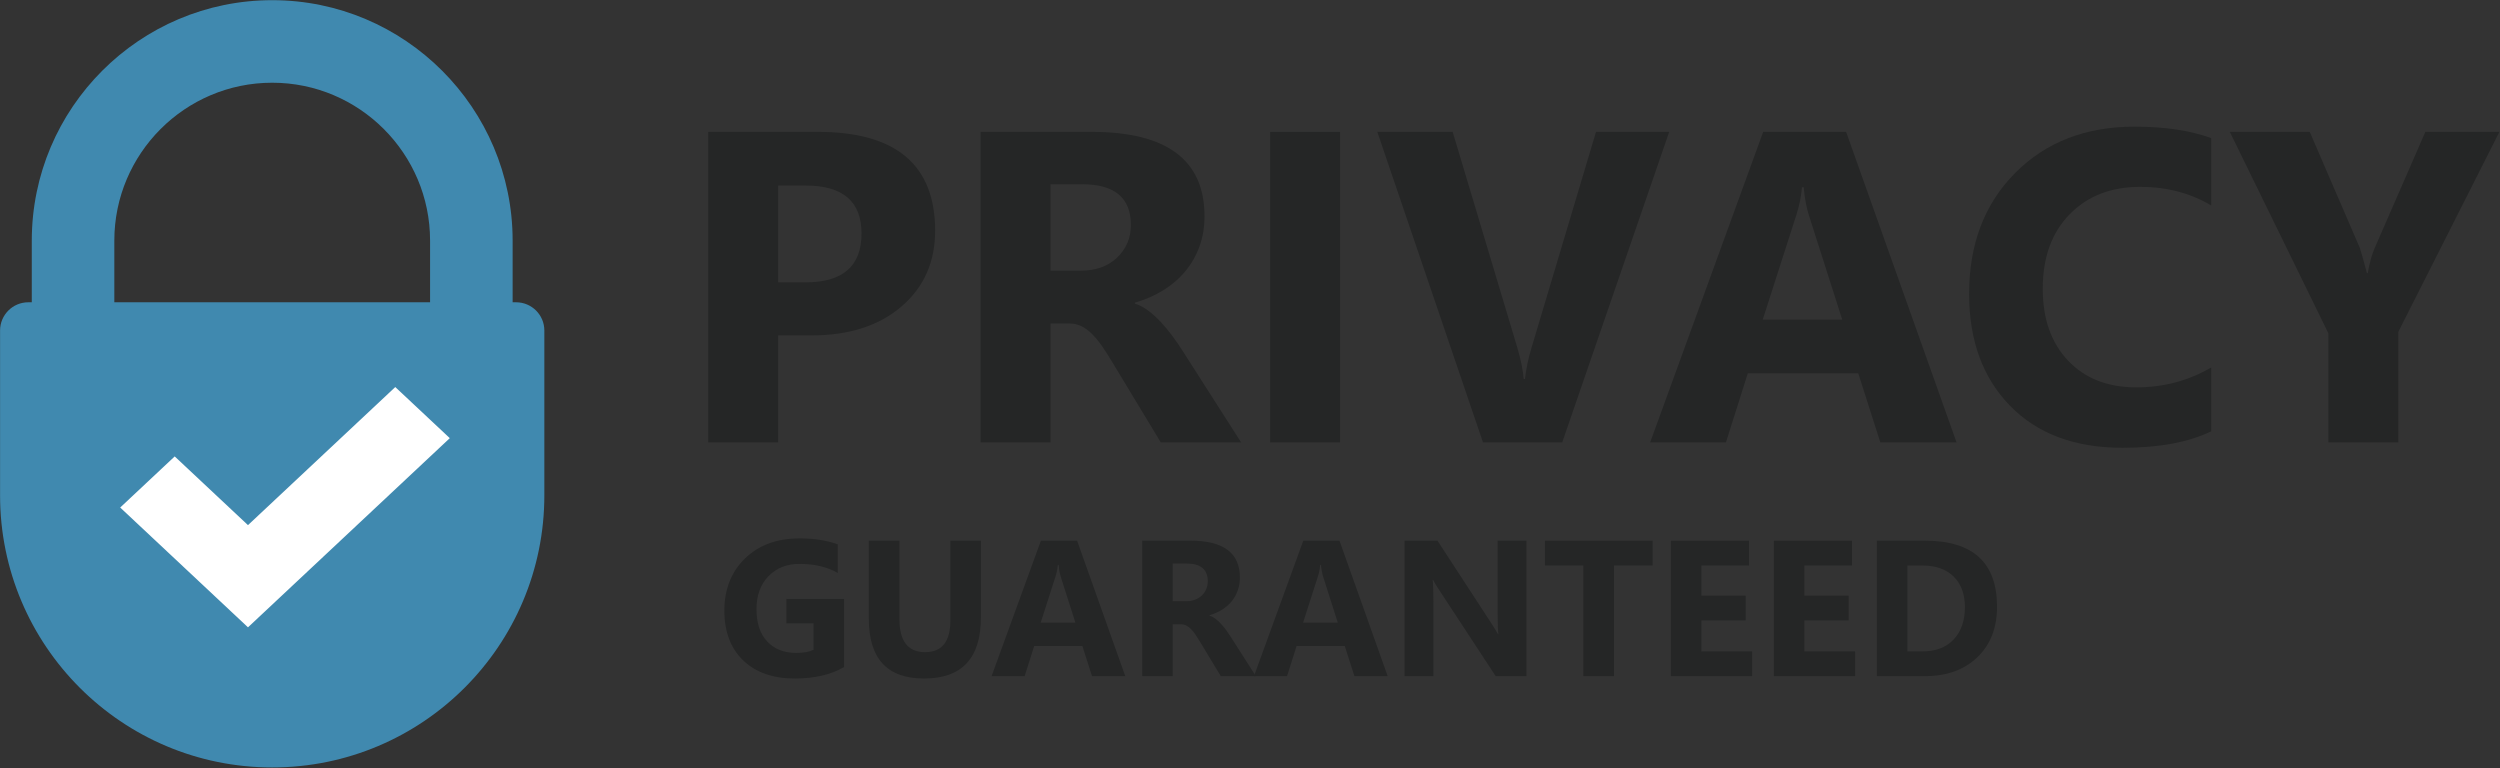 <?xml version="1.0" encoding="UTF-8" standalone="no"?>
<!DOCTYPE svg PUBLIC "-//W3C//DTD SVG 1.1//EN" "http://www.w3.org/Graphics/SVG/1.1/DTD/svg11.dtd">
<svg width="100%" height="100%" viewBox="0 0 1292 397" version="1.1" xmlns="http://www.w3.org/2000/svg" xmlns:xlink="http://www.w3.org/1999/xlink" xml:space="preserve" xmlns:serif="http://www.serif.com/" style="fill-rule:evenodd;clip-rule:evenodd;stroke-linejoin:round;stroke-miterlimit:1.414;">
    <rect x="0" y="0" width="1292" height="397" fill="#333333" stroke="none"/>
    <g transform="matrix(1,0,0,1,-426.267,-1191.67)">
        <g transform="matrix(4.167,0,0,4.167,0,0)">
            <path d="M165.873,323.627L155.635,323.627L155.635,315.818C155.635,305.021 146.851,296.237 136.055,296.237C125.259,296.237 116.475,305.021 116.475,315.818L116.475,323.627L106.238,323.627L106.238,315.818C106.238,299.377 119.614,286 136.055,286C152.496,286 165.873,299.377 165.873,315.818L165.873,323.627Z" style="fill:rgb(64,137,175);fill-rule:nonzero;"/>
        </g>
        <g transform="matrix(4.167,0,0,4.167,0,0)">
            <path d="M136.055,381.158C117.415,381.158 102.304,366.047 102.304,347.407L102.304,326.97C102.304,325.036 103.873,323.467 105.807,323.467L166.303,323.467C168.238,323.467 169.807,325.036 169.807,326.97L169.807,347.407C169.807,366.047 154.696,381.158 136.055,381.158Z" style="fill:rgb(64,137,175);fill-rule:nonzero;"/>
        </g>
        <g transform="matrix(4.167,0,0,4.167,0,0)">
            <path d="M133.051,363.78L117.203,348.922L123.963,342.584L133.051,351.105L151.318,333.981L158.079,340.319L133.051,363.78Z" style="fill:white;fill-rule:nonzero;"/>
        </g>
        <g transform="matrix(4.167,0,0,4.167,0,0)">
            <g transform="matrix(0.24,0,0,0.24,-10.359,234.215)">
                <path d="M871.512,389L871.512,444.277L835.369,444.277L835.369,283.816L891.99,283.816C932.422,283.816 952.638,300.861 952.638,334.953C952.638,351.066 946.838,364.102 935.238,374.061C923.638,384.02 908.14,389 888.745,389L871.512,389ZM871.512,311.566L871.512,361.585L885.723,361.585C904.97,361.585 914.593,353.155 914.593,336.296C914.593,319.809 904.97,311.566 885.723,311.566L871.512,311.566Z" style="fill:rgb(37,38,38);fill-rule:nonzero;"/>
                <path d="M1110.75,444.277L1069.24,444.277L1044.28,402.987C1042.42,399.854 1040.63,397.056 1038.91,394.594C1037.2,392.133 1035.46,390.025 1033.71,388.272C1031.95,386.519 1030.13,385.176 1028.22,384.244C1026.32,383.311 1024.25,382.845 1022.01,382.845L1012.28,382.845L1012.28,444.277L976.137,444.277L976.137,283.816L1033.43,283.816C1072.37,283.816 1091.84,298.362 1091.84,327.456C1091.84,333.051 1090.98,338.217 1089.27,342.954C1087.55,347.691 1085.13,351.961 1081.99,355.766C1078.86,359.57 1075.07,362.853 1070.63,365.613C1066.2,368.373 1061.25,370.536 1055.81,372.103L1055.81,372.551C1058.19,373.297 1060.51,374.509 1062.75,376.187C1064.98,377.866 1067.15,379.824 1069.24,382.062C1071.32,384.3 1073.32,386.706 1075.22,389.279C1077.12,391.853 1078.86,394.371 1080.42,396.832L1110.75,444.277ZM1012.28,310.895L1012.28,355.542L1027.94,355.542C1035.7,355.542 1041.93,353.304 1046.63,348.828C1051.41,344.278 1053.79,338.646 1053.79,331.932C1053.79,317.907 1045.4,310.895 1028.62,310.895L1012.28,310.895Z" style="fill:rgb(37,38,38);fill-rule:nonzero;"/>
                <rect x="1125.74" y="283.816" width="36.143" height="160.461" style="fill:rgb(37,38,38);fill-rule:nonzero;"/>
                <path d="M1331.97,283.816L1276.69,444.277L1235.74,444.277L1181.13,283.816L1220.07,283.816L1253.53,395.49C1255.32,401.532 1256.4,406.866 1256.78,411.491L1257.45,411.491C1257.97,406.493 1259.13,401.01 1260.92,395.042L1294.15,283.816L1331.97,283.816Z" style="fill:rgb(37,38,38);fill-rule:nonzero;"/>
                <path d="M1480.46,444.277L1441.07,444.277L1429.66,408.582L1372.59,408.582L1361.29,444.277L1322.13,444.277L1380.54,283.816L1423.39,283.816L1480.46,444.277ZM1421.38,380.831L1404.15,326.896C1402.88,322.868 1401.98,318.056 1401.46,312.462L1400.57,312.462C1400.19,317.161 1399.26,321.824 1397.77,326.449L1380.31,380.831L1421.38,380.831Z" style="fill:rgb(37,38,38);fill-rule:nonzero;"/>
                <path d="M1612.05,438.57C1600.34,444.24 1585.05,447.075 1566.17,447.075C1541.56,447.075 1522.2,439.838 1508.1,425.366C1494,410.894 1486.95,391.611 1486.95,367.515C1486.95,341.853 1494.88,321.04 1510.73,305.076C1526.58,289.112 1547.15,281.13 1572.44,281.13C1588.11,281.13 1601.31,283.107 1612.05,287.061L1612.05,321.861C1601.31,315.445 1589.08,312.238 1575.35,312.238C1560.28,312.238 1548.12,316.975 1538.87,326.449C1529.62,335.923 1525,348.754 1525,364.942C1525,380.458 1529.36,392.823 1538.09,402.036C1546.82,411.249 1558.57,415.855 1573.34,415.855C1587.43,415.855 1600.34,412.424 1612.05,405.56L1612.05,438.57Z" style="fill:rgb(37,38,38);fill-rule:nonzero;"/>
                <path d="M1760.99,283.816L1708.73,387.209L1708.73,444.277L1672.59,444.277L1672.59,387.881L1621.67,283.816L1662.97,283.816L1688.81,343.681C1689.26,344.8 1690.49,349.164 1692.51,356.773L1692.95,356.773C1693.92,351.402 1695.08,347.187 1696.42,344.129L1722.72,283.816L1760.99,283.816Z" style="fill:rgb(37,38,38);fill-rule:nonzero;"/>
            </g>
        </g>
        <g transform="matrix(4.167,0,0,4.167,0,0)">
            <g transform="matrix(0.24,0,0,0.24,-18.072,151.764)">
                <path d="M937.717,903.947C930.882,907.886 922.385,909.855 912.229,909.855C900.966,909.855 892.088,906.738 885.593,900.505C879.099,894.271 875.852,885.685 875.852,874.748C875.852,863.745 879.4,854.777 886.497,847.844C893.593,840.91 903.033,837.443 914.817,837.443C922.239,837.443 928.782,838.469 934.446,840.519L934.446,855.314C929.042,852.189 922.434,850.627 914.622,850.627C908.079,850.627 902.748,852.751 898.631,856.999C894.513,861.247 892.454,866.919 892.454,874.015C892.454,881.209 894.301,886.776 897.996,890.715C901.69,894.653 906.679,896.623 912.962,896.623C916.738,896.623 919.732,896.086 921.946,895.011L921.946,881.34L907.932,881.34L907.932,868.742L937.717,868.742L937.717,903.947Z" style="fill:rgb(37,38,38);fill-rule:nonzero;"/>
                <path d="M1008.42,878.312C1008.42,899.341 998.622,909.855 979.026,909.855C960.016,909.855 950.51,899.585 950.51,879.045L950.51,838.615L966.331,838.615L966.331,879.24C966.331,890.568 970.758,896.232 979.612,896.232C988.303,896.232 992.649,890.763 992.649,879.826L992.649,838.615L1008.42,838.615L1008.42,878.312Z" style="fill:rgb(37,38,38);fill-rule:nonzero;"/>
                <path d="M1083.03,908.635L1065.84,908.635L1060.86,893.058L1035.96,893.058L1031.03,908.635L1013.94,908.635L1039.43,838.615L1058.13,838.615L1083.03,908.635ZM1057.25,880.949L1049.73,857.414C1049.18,855.656 1048.79,853.556 1048.56,851.115L1048.17,851.115C1048,853.166 1047.6,855.2 1046.95,857.219L1039.33,880.949L1057.25,880.949Z" style="fill:rgb(37,38,38);fill-rule:nonzero;"/>
                <path d="M1150.51,908.635L1132.39,908.635L1121.51,890.617C1120.69,889.25 1119.91,888.029 1119.16,886.955C1118.41,885.881 1117.66,884.961 1116.89,884.196C1116.13,883.431 1115.33,882.845 1114.5,882.438C1113.67,882.031 1112.77,881.828 1111.79,881.828L1107.54,881.828L1107.54,908.635L1091.77,908.635L1091.77,838.615L1116.77,838.615C1133.76,838.615 1142.26,844.963 1142.26,857.658C1142.26,860.099 1141.88,862.354 1141.13,864.421C1140.39,866.488 1139.33,868.351 1137.96,870.011C1136.59,871.672 1134.94,873.104 1133.01,874.308C1131.07,875.513 1128.91,876.457 1126.54,877.14L1126.54,877.336C1127.58,877.661 1128.59,878.19 1129.56,878.923C1130.54,879.655 1131.48,880.51 1132.39,881.486C1133.31,882.463 1134.18,883.512 1135.01,884.636C1135.84,885.759 1136.59,886.857 1137.28,887.931L1150.51,908.635ZM1107.54,850.431L1107.54,869.914L1114.38,869.914C1117.76,869.914 1120.48,868.937 1122.53,866.984C1124.62,864.998 1125.66,862.541 1125.66,859.611C1125.66,853.491 1122,850.431 1114.67,850.431L1107.54,850.431Z" style="fill:rgb(37,38,38);fill-rule:nonzero;"/>
                <path d="M1218.63,908.635L1201.44,908.635L1196.46,893.058L1171.56,893.058L1166.62,908.635L1149.53,908.635L1175.02,838.615L1193.72,838.615L1218.63,908.635ZM1192.84,880.949L1185.33,857.414C1184.77,855.656 1184.38,853.556 1184.15,851.115L1183.76,851.115C1183.6,853.166 1183.19,855.2 1182.54,857.219L1174.92,880.949L1192.84,880.949Z" style="fill:rgb(37,38,38);fill-rule:nonzero;"/>
                <path d="M1290.35,908.635L1274.44,908.635L1245.58,864.64C1243.89,862.069 1242.71,860.132 1242.06,858.83L1241.87,858.83C1242.13,861.304 1242.26,865.08 1242.26,870.158L1242.26,908.635L1227.37,908.635L1227.37,838.615L1244.36,838.615L1272.14,881.242C1273.41,883.163 1274.58,885.067 1275.66,886.955L1275.85,886.955C1275.59,885.327 1275.46,882.121 1275.46,877.336L1275.46,838.615L1290.35,838.615L1290.35,908.635Z" style="fill:rgb(37,38,38);fill-rule:nonzero;"/>
                <path d="M1355.54,851.457L1335.57,851.457L1335.57,908.635L1319.75,908.635L1319.75,851.457L1299.88,851.457L1299.88,838.615L1355.54,838.615L1355.54,851.457Z" style="fill:rgb(37,38,38);fill-rule:nonzero;"/>
                <path d="M1406.96,908.635L1364.96,908.635L1364.96,838.615L1405.34,838.615L1405.34,851.457L1380.74,851.457L1380.74,867.033L1403.63,867.033L1403.63,879.826L1380.74,879.826L1380.74,895.842L1406.96,895.842L1406.96,908.635Z" style="fill:rgb(37,38,38);fill-rule:nonzero;"/>
                <path d="M1460.18,908.635L1418.19,908.635L1418.19,838.615L1458.57,838.615L1458.57,851.457L1433.96,851.457L1433.96,867.033L1456.86,867.033L1456.86,879.826L1433.96,879.826L1433.96,895.842L1460.18,895.842L1460.18,908.635Z" style="fill:rgb(37,38,38);fill-rule:nonzero;"/>
                <path d="M1471.41,908.635L1471.41,838.615L1496.21,838.615C1521.08,838.615 1533.52,849.992 1533.52,872.746C1533.52,883.651 1530.13,892.358 1523.34,898.869C1516.55,905.379 1507.51,908.635 1496.21,908.635L1471.41,908.635ZM1487.18,851.457L1487.18,895.842L1494.99,895.842C1501.83,895.842 1507.19,893.791 1511.08,889.689C1514.97,885.588 1516.92,880.005 1516.92,872.941C1516.92,866.268 1514.99,861.019 1511.13,857.194C1507.27,853.369 1501.86,851.457 1494.89,851.457L1487.18,851.457Z" style="fill:rgb(37,38,38);fill-rule:nonzero;"/>
            </g>
        </g>
    </g>
</svg>
